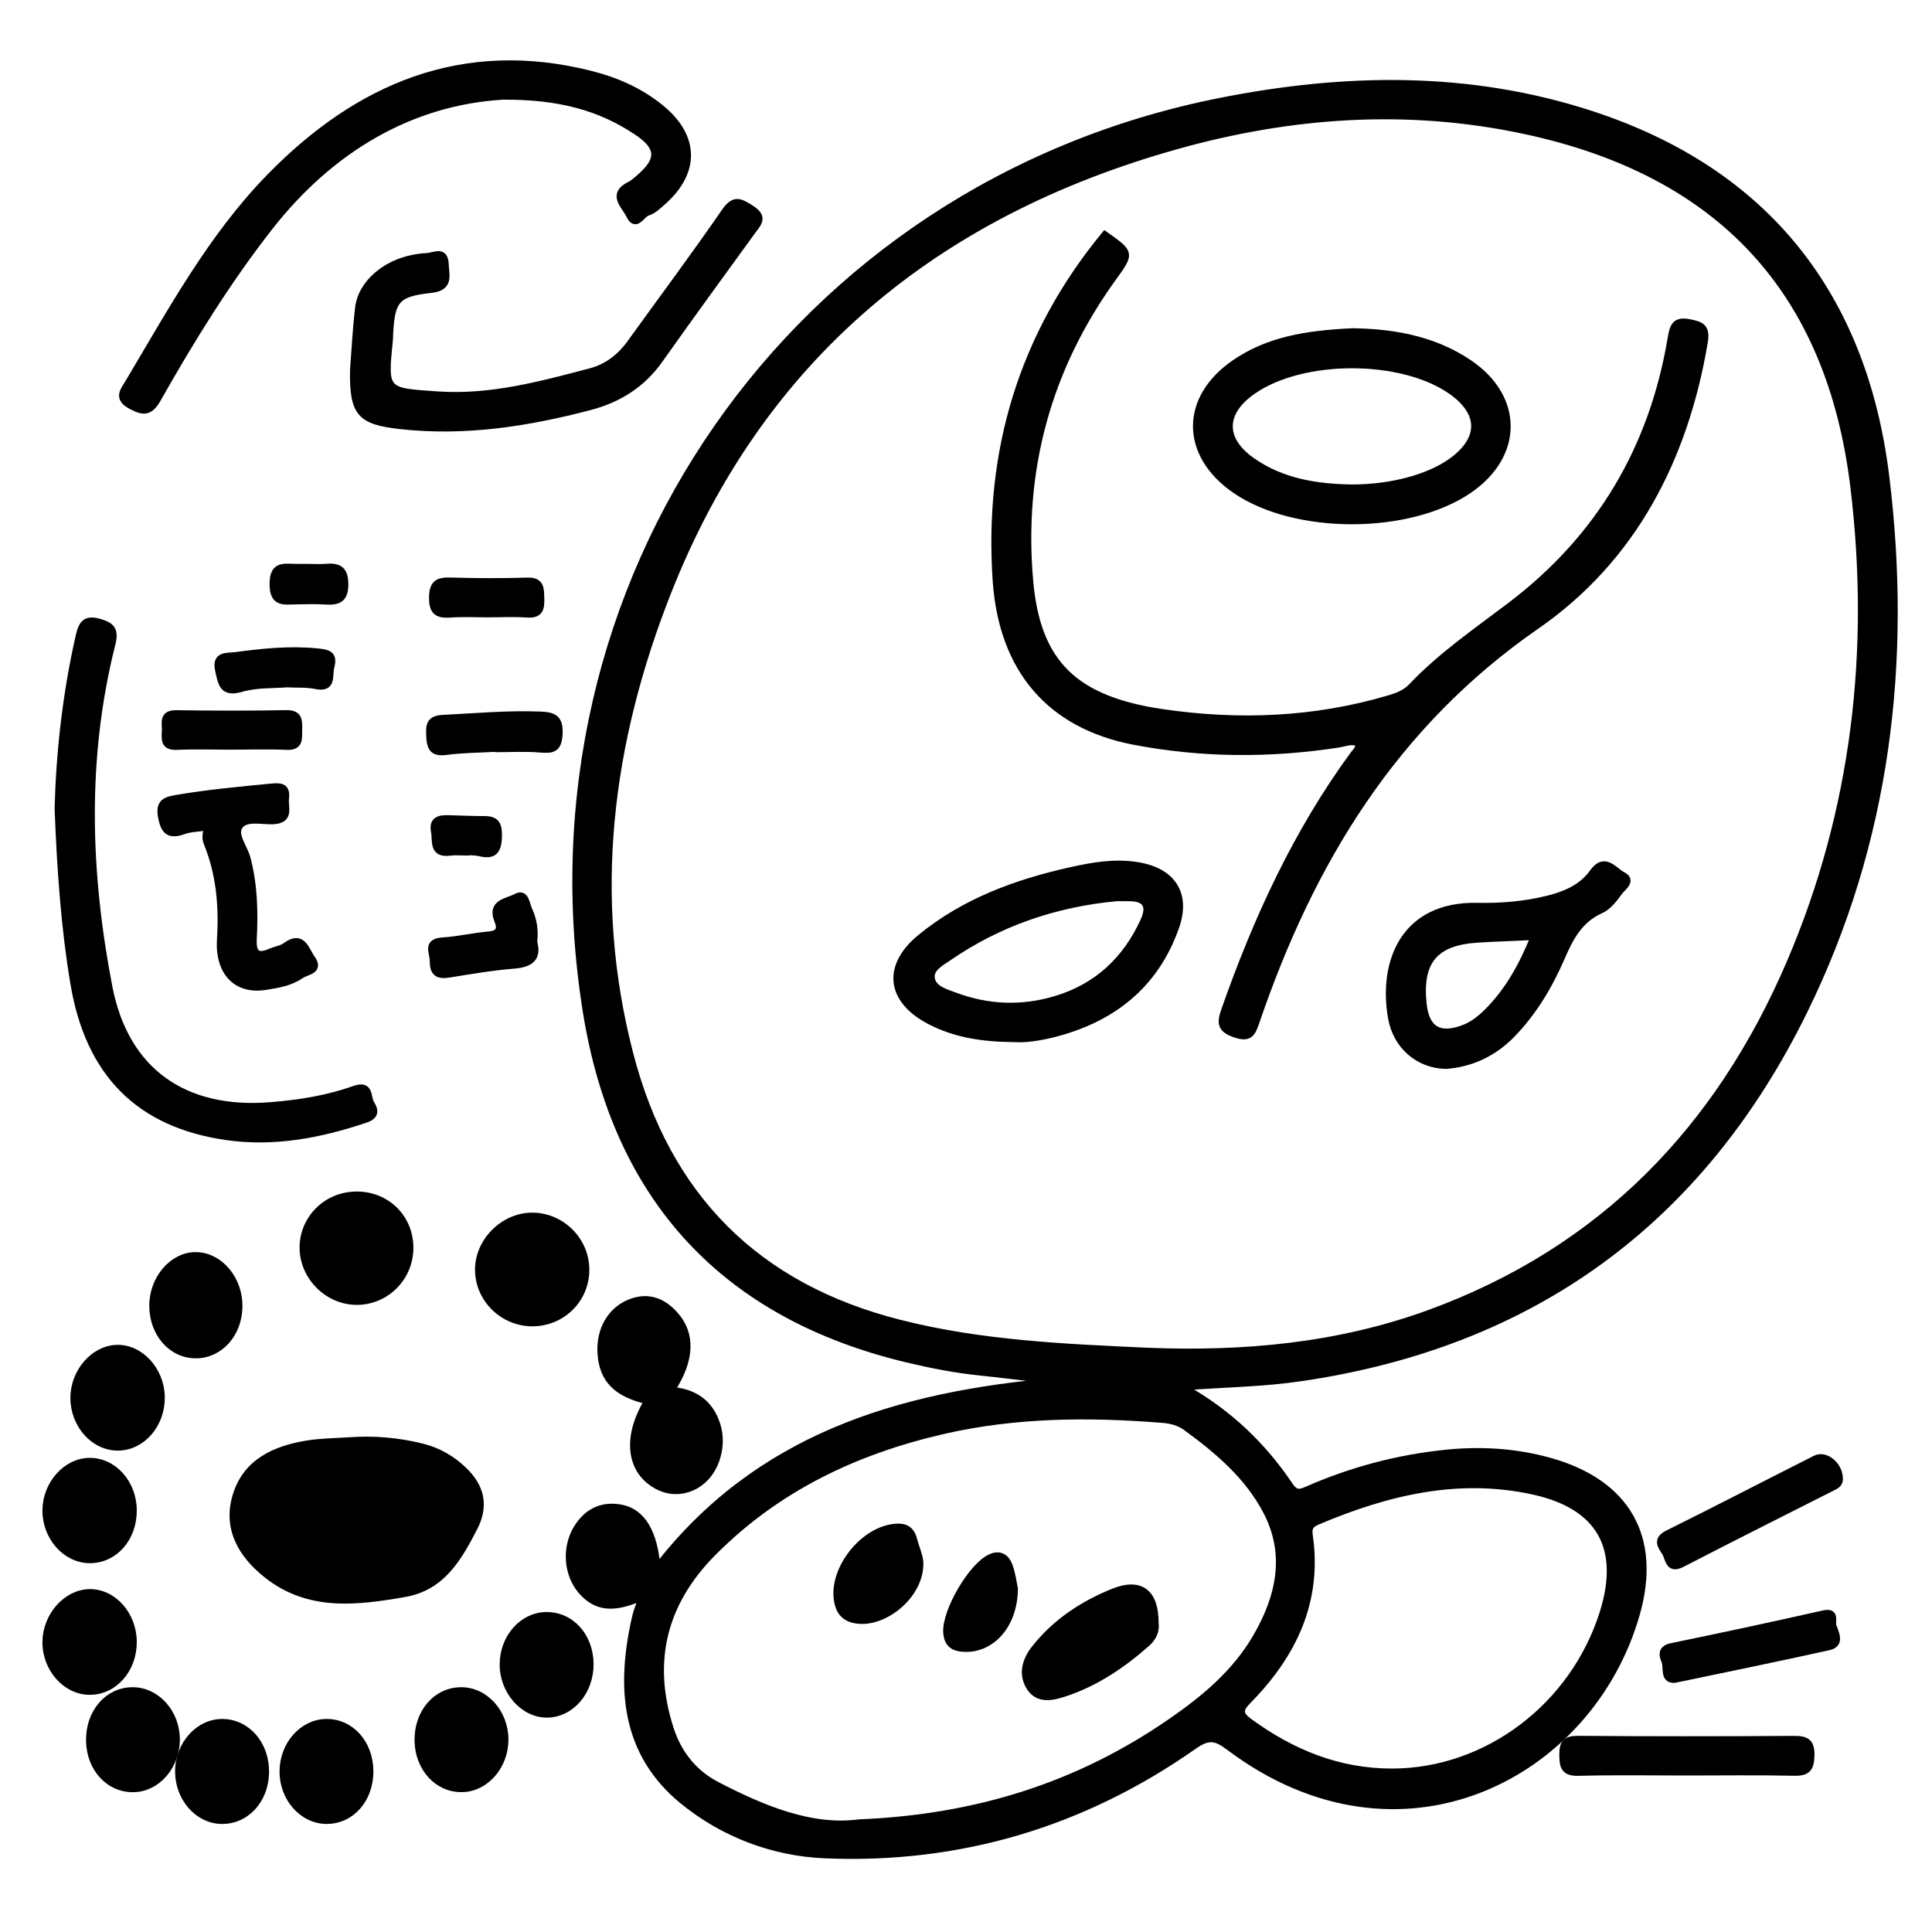 <?xml version="1.0" encoding="utf-8"?>
<!-- Generator: Adobe Illustrator 23.0.0, SVG Export Plug-In . SVG Version: 6.00 Build 0)  -->
<svg version="1.0" xmlns="http://www.w3.org/2000/svg" xmlns:xlink="http://www.w3.org/1999/xlink" x="0px" y="0px"
	 viewBox="0 0 3000 3000" style="enable-background:new 0 0 3000 3000;" xml:space="preserve">
<style type="text/css">
	.st0{stroke:#000000;stroke-width:10;stroke-miterlimit:10;}
</style>
<g id="Layer_1">
</g>
<g id="Layer_2">
	<g>
		<path class="st0" d="M1837.8,2153.9c70.4,39.5,123.4,90.6,165.4,153.1c9.3,13.9,16.9,10.2,28,5.4c67.9-29.6,138.6-48.4,212.3-56.1
			c55.3-5.8,109.8-2.6,163.3,12.4c119.3,33.5,168.4,118.2,134.6,237.3c-71.7,252.4-368,406.5-633,207c-20.4-15.4-31.9-17.6-54.3-1.8
			c-171.7,120.6-363.5,178.2-573.1,169.4c-81-3.4-158-32.9-220.4-83.7c-92.1-75-99-178.1-74-286.4c2.1-9,5.8-17.7,8.6-26.6
			c0.2-0.7-0.6-1.8-0.9-2.7c-42.3,18.4-68.7,15.4-91.4-10.3c-22.6-25.7-26-67.8-7-98.4c15.8-25.4,39-36.8,68.8-31.1
			c32.3,6.2,51.4,37.6,55.7,92.1c155.3-200.5,371.7-267.6,619.1-288.9c-45.8-5.4-82.6-10.1-119.6-13.9c-37.2-3.9-73.7-11.1-110-19.7
			c-284.4-67.5-452.9-249.1-499.7-539C802.7,905.8,1231.8,288.8,1893.7,157.2c194.1-38.6,387.3-42,577.3,20
			c272.8,89.1,423.4,283.1,457.7,563.1c35.1,287,1.9,567.1-127.1,829.7c-160.1,326-421.3,517-781.2,569.7
			C1962.1,2148.4,1902.8,2149.1,1837.8,2153.9z M1782.7,2097.8c149.4,6,296.2-7.5,437.4-59.1c267.6-97.9,448.8-285.7,559.5-544.7
			c101-236.2,129.1-484.2,98.8-736.7c-36.8-306.6-208.2-488.7-508.7-553.7c-182.8-39.6-365-26.9-544,23.5
			c-372.6,104.8-644.3,327.3-788.3,692c-91.9,232.8-122.8,472.5-58.8,718.3c57.4,220.7,196.3,361,419.2,417.1
			C1524.3,2086.5,1653.5,2091.9,1782.7,2097.8z M1333.8,2830.1c183.8-7.5,341.2-58.2,483-155.8c52.4-36,101-76.3,133.5-132.2
			c36.1-62.2,51.1-127.7,16.1-195c-28.8-55.3-75.9-95-125.5-131.1c-9.5-6.9-22.9-10.6-34.8-11.5c-114.8-9.2-228.6-8.7-342.3,17.5
			c-136.5,31.5-257.4,89.3-356.6,189.2c-77.1,77.6-99.9,169.2-65.9,273.7c12.3,37.8,36,68,71.5,86.5
			C1185.6,2809.3,1260.7,2839.9,1333.8,2830.1z M2161.8,2751.2c146.8-0.2,281.1-101.4,327-246.5c31.9-101-4.4-166.2-107.8-188.9
			c-117.2-25.7-227.7,1.3-335.3,46.9c-9.7,4.1-14.1,8.7-12.3,20.9c15.1,103-25.3,186.2-95.4,257.4c-14.7,14.9-12.4,21.7,2.6,32.7
			C2006.6,2721.9,2079,2751.3,2161.8,2751.2z"/>
		<path class="st0" d="M541.9,2236.8c38.5-2.8,76.6,0.4,114,9.8c24.7,6.2,46.1,18.6,64.3,36.1c27.6,26.5,33.8,56,16.1,90
			c-24,46.2-49.2,91.9-108.1,102.2c-74.6,13-148.9,22.2-213.9-29.3c-38.9-30.8-63.3-71.4-48.4-122.2c15.6-53.1,60.5-73.4,111.1-81.6
			C498.3,2238.3,520.2,2238.3,541.9,2236.8z"/>
		<path class="st0" d="M780.4,149.8c-140.8,8.5-266,80.3-362.6,204.2c-65,83.4-120.5,173.2-172.5,265.1c-12.1,21.5-22,22-41.9,11.3
			c-22.4-12.1-12-23.3-3.9-36.8c66.2-111,128.3-225.7,219.1-318.8C555.6,134.4,718.8,64.5,918.2,115.2
			c40.1,10.2,78.2,27.2,110.4,54.3c51.8,43.5,52.5,97.5,1.9,142.9c-7.7,6.9-15.8,14.8-25.1,17.7c-8.9,2.8-18.1,25.4-28.3,4
			c-7-14.7-29.6-32.2,1-47.3c5.5-2.7,10.1-7.2,14.8-11.2c31.8-27.5,31.8-46.8-4-70.7C931.6,166.4,867.4,149.1,780.4,149.8z"/>
		<path class="st0" d="M89.8,1255.7c2.1-84.2,11.9-176.7,32.7-268c4.4-19.4,10.3-28,31.7-21.9c19.4,5.5,25.5,12.4,20,34.2
			c-44.7,177.1-38.9,355.6-4.6,533c25.3,130.4,116.9,194.1,249.9,183.5c44.4-3.5,88.4-10.4,130.2-25.3c26.3-9.4,20.5,12.2,26.6,22.1
			c6.9,11.3,7.5,19.8-9,25.3c-70.5,23.7-142.4,37.4-216.5,26.6c-135.5-19.8-213.2-98.7-236.5-238
			C99.8,1440.6,93.6,1352.8,89.8,1255.7z"/>
		<path class="st0" d="M548.5,575.3c2.3-30.1,3.9-64.2,8-98.1c4.4-36.3,40.4-67.9,84.5-76.5c7.1-1.4,14.3-2.4,21.5-2.7
			c11.6-0.5,28.3-11.8,29.3,12.6c0.7,17.7,7.7,36-22.8,39.3c-53.2,5.7-60.7,16.1-63.5,68.2c-0.2,3.1,0,6.2-0.4,9.3
			c-8.1,81-8,79.8,74.5,85.4c81.9,5.6,159.4-15.5,237-35.9c25.7-6.7,46.2-22.4,61.9-44.2c49-68,99.2-135.2,146.8-204.2
			c14.6-21.1,23.8-15.9,41.1-4.9c21.8,13.8,10.7,23.6,1.2,36.6c-48.1,66.1-96.1,132.2-143.4,198.9c-27.1,38.3-63.9,61.1-108.3,72.8
			c-96.6,25.3-194,40.6-294.5,29.4C559.6,654.3,547.5,642.3,548.5,575.3z"/>
		<path class="st0" d="M1005.3,2175.5c-48.3-11.3-69.9-33.3-72.5-74.2c-2.4-36.8,15.8-67.7,46.7-79.4c28.2-10.6,50.8-0.8,69.3,20.2
			c26.3,29.9,24.5,70.3-5.8,116.5c29.8,2.5,53.2,15,65.9,41.9c10.7,22.5,11,46.2,2.3,69.2c-14.4,38.1-53.9,55.4-87.6,39.4
			C977.8,2287,970.3,2233.1,1005.3,2175.5z"/>
		<path class="st0" d="M322.6,1284.4c-15,2.3-26.8,2.2-37.3,6c-21.7,7.8-30.4,1.8-34.8-21.3c-4.6-24.2,7-27,25.7-30.1
			c48-8.1,96.3-12.6,144.6-17.2c13.9-1.3,25.3-1.6,23,17.6c-1.7,14.6,8.5,34.1-19.9,35.5c-17.8,0.8-42.3-6.2-52,8.3
			c-8.8,13.1,7.5,32.4,12,49.2c11.1,41.7,11.9,83.8,9.8,126.2c-1.1,22.9,7,27.7,26.8,19c7.5-3.3,16.5-4.3,22.9-9
			c26.1-19.2,31.4,6,40.8,19.2c14.3,20.1-8,20.5-16.8,26.7c-16.2,11.5-36,14.6-54.9,17.6c-45.1,7.4-73.9-21.9-70.6-73.8
			c3.2-51.4-1.1-101.2-20.6-149.1C318.1,1301.4,319.2,1294,322.6,1284.4z"/>
		<path class="st0" d="M826.6,2054.5c-45.7-0.1-83.4-36.9-84-82.1c-0.6-45.4,40.1-85.5,85.7-84.4c45.4,1.1,82.3,39.2,81.8,84.5
			C909.7,2018.3,872.7,2054.5,826.6,2054.5z"/>
		<path class="st0" d="M636.9,1936.8c0.4,46-35.8,83.5-81.4,84.4c-45.7,1-85.5-38.2-85.3-84.1c0.2-45.5,37.1-81.8,83.5-81.9
			C600.4,1855,636.5,1890.5,636.9,1936.8z"/>
		<path class="st0" d="M2618.7,2752c-55.8,0-111.7-1-167.4,0.5c-22,0.6-24.9-8.6-25-27.3c-0.1-18.4,4.4-24.9,24.1-24.8
			c111.6,0.9,223.3,0.8,334.9,0.1c19.2-0.1,27.6,3.7,27.2,25.3c-0.4,20-5.7,27.1-26.4,26.6C2730.4,2751.2,2674.5,2752,2618.7,2752z"
			/>
		<path class="st0" d="M250.9,2169.5c0.5,42.5-30.1,77.8-67.7,78c-37.6,0.2-69-35-68.9-77.1c0.1-40.1,30.8-75.7,66.5-77.1
			C217.8,2091.9,250.4,2127.4,250.9,2169.5z"/>
		<path class="st0" d="M207.4,2549.4c0.2,43-29.9,77.3-68,77.3c-37.5,0-69-35.7-68.5-77.6c0.5-40,31.7-75.5,67.3-76.5
			C175.4,2471.5,207.2,2506.8,207.4,2549.4z"/>
		<path class="st0" d="M207.4,2345.2c0.2,43.6-29.5,77.2-68,77.1c-37.6-0.1-69-35.7-68.5-77.6c0.5-40.4,31.4-75.2,67.4-75.9
			C176,2268,207.2,2302.5,207.4,2345.2z"/>
		<path class="st0" d="M916.7,2583.8c0.3,43.1-30,78.2-67.5,78.3c-36.8,0.1-68.7-36.3-68.3-78.1c0.3-41.3,30.1-75.1,66.6-75.8
			C886.4,2507.4,916.4,2540.2,916.7,2583.8z"/>
		<path class="st0" d="M648.7,2702.7c-0.6-43.7,28.4-77.4,66.9-77.8c37.8-0.4,69,34.4,68.9,76.6c-0.1,40.8-30,75.3-66.2,76.3
			C679.9,2779,649.3,2746,648.7,2702.7z"/>
		<path class="st0" d="M412.8,2752.2c-0.6,43.5-31.1,76.2-69.8,75c-36.3-1.1-66.1-35.4-66.1-76.3c-0.1-42.1,31.6-77.3,69-76.7
			C384.2,2674.8,413.4,2708.8,412.8,2752.2z"/>
		<path class="st0" d="M236.8,2026.9c0.2-42.3,32.2-78.7,68.4-77.6c36.8,1,67.1,37.6,66.3,80c-0.8,42.2-29.9,74.7-67.1,74.9
			C266.2,2104.4,236.6,2070.6,236.8,2026.9z"/>
		<path class="st0" d="M574.8,2750.4c0.1,43.8-29.3,77-67.9,76.8c-37.7-0.2-68.6-35.7-67.8-77.7c0.7-41.1,30.7-74.7,67.2-75.3
			C544.8,2673.6,574.7,2706.8,574.8,2750.4z"/>
		<path class="st0" d="M138.6,2702.7c-0.5-43.8,28.5-77.5,66.9-77.8c37.8-0.3,69,34.5,68.8,76.7c-0.2,40.9-29.9,75.2-66.2,76.3
			C169.4,2779,139.1,2746.2,138.6,2702.7z"/>
		<path class="st0" d="M2856.5,2293.8c1.4,10.7-5.6,13.3-12.1,16.6c-77.5,39.2-155.1,78.1-232.2,118c-21.9,11.4-20.9-8.7-26.9-17.9
			c-6.5-9.9-14.3-20.1,4.3-29.4c76.8-38,152.9-77.6,229.5-116.2C2834.7,2257.2,2855.2,2274.3,2856.5,2293.8z"/>
		<path class="st0" d="M2600,2608.2c-18.3,0.4-10.8-19-15.4-29.4c-4.2-9.5-4.9-19.2,11-22.4c78.8-16.2,157.5-33.1,236-50.8
			c20.5-4.6,12.7,11.9,14.9,18.6c3.7,11.4,13.7,28.7-6.8,33.3C2761.2,2575,2682.3,2590.9,2600,2608.2z"/>
		<path class="st0" d="M770,1162.4c-25.8,1.5-51.7,1.5-77.2,4.9c-20.2,2.7-25-5.3-25.9-23.4c-0.8-16.3-1.1-27.7,20.4-28.8
			c50.5-2.5,100.8-7.2,151.5-5.2c21.2,0.9,31,5,29.8,30c-1.2,24.2-11.3,25.2-30.5,23.6c-22.5-1.9-45.3-0.5-68-0.5
			C770,1163,770,1162.7,770,1162.4z"/>
		<path class="st0" d="M829.2,1462.8c6.8,24.5-4.9,34.2-31,36.3c-33.8,2.7-67.4,8.5-100.9,13.9c-16.7,2.7-25.1-1.6-24.9-20
			c0.1-13.7-12-30.8,15.4-32.4c23.6-1.4,46.8-7.1,70.4-9.1c16-1.3,20.1-8.1,14.4-21.9c-11.8-28.6,15.9-29.8,28.8-36.9
			c15.1-8.3,15.9,11.2,20,19.8C828.4,1427.3,831.4,1443.7,829.2,1462.8z"/>
		<path class="st0" d="M358,1159.1c-27.9,0-55.8-1-83.7,0.3c-19.8,0.9-18.7-11.2-18-24c0.7-12.2-5.4-27.9,17.5-27.6
			c56.8,0.8,113.7,1,170.5-0.1c21-0.4,20.1,11.6,19.9,25.8c-0.2,13.7,2.1,27-19.5,25.9C415.9,1158,386.9,1159.1,358,1159.1z"/>
		<path class="st0" d="M445.4,1062.3c-21.2,1.8-47,0.2-70.4,7.1c-30.3,8.9-31.5-9.2-36-28.8c-5.7-25,14.5-21.4,26.5-23
			c42.1-5.6,84.3-10.1,126.9-5.8c14.3,1.5,27.6,2.4,21.9,23.2c-3.9,14.1,4,36-25,29.8C476.3,1062.1,462.5,1063.2,445.4,1062.3z"/>
		<path class="st0" d="M756.3,953.6c-18.6,0-37.2-1-55.7,0.3c-19.7,1.4-29.6-2.1-29.4-26c0.2-23.7,10.2-26.7,29.8-26.1
			c39.2,1.2,78.5,1.3,117.7,0.1c22.6-0.7,20.9,13,21.5,28.1c0.6,16.2-2.8,25.3-21.8,23.9C797.7,952.5,777,953.6,756.3,953.6z"/>
		<path class="st0" d="M477.8,880.6c9.3,0,18.6,0.7,27.9-0.1c19.9-1.8,30.2,3.3,30.2,26.7c0,23.7-10.8,27.8-30.5,26.5
			c-15.4-1-31-0.4-46.4-0.2c-18.7,0.3-35.4,4.1-35.4-26.6c0-31.1,17.3-26.5,35.7-26.3C465.4,880.6,471.6,880.5,477.8,880.6z"/>
		<path class="st0" d="M723.3,1323.5c-8.3,0-16.6-0.9-24.7,0.2c-28,3.5-21.6-18.3-24.4-32.8c-3.4-18.1,8.4-20.5,22.3-20.1
			c18.6,0.5,37.1,1.4,55.7,1.4c19.6-0.1,22.7,9.4,22.2,27.4c-0.7,21.9-7.7,30.3-29.5,25c-6.9-1.7-14.4-1.3-21.6-1.9
			C723.3,1323,723.3,1323.3,723.3,1323.5z"/>
		<path class="st0" d="M2108.8,1154c-10.1-4.4-19.9,0.1-29.8,1.7c-106.4,16.5-213.1,16-318.6-4.3c-129.2-24.9-204.6-111-214-250.1
			c-13.5-200,40.3-381,169.2-537.3c40.7,28.7,41,28.9,13.2,67.2c-102.1,141.1-144.7,299.6-129.4,471.7
			c11.4,127.6,70.2,183.5,206.3,203.3c118,17.2,235.6,12.6,350.9-21.5c13.1-3.9,25.4-8.4,35.1-18.6c45.9-48.4,100.8-85.9,153.6-126
			c138.6-105.1,220.8-244.4,249.3-415.4c3.2-19,6.9-28.2,28.5-24.1c18.8,3.6,27.8,7.3,23.7,31C2616.3,712.3,2536,868,2385.9,972
			c-221.8,153.6-350.6,367-435.1,614.6c-6.1,17.9-10.4,27.3-32.7,19.6c-22.3-7.6-24.2-16.7-16.8-37.6
			c49.7-141.4,111.6-276.5,200.7-397.9C2105.5,1166,2111.2,1161.7,2108.8,1154z"/>
		<path class="st0" d="M2100.1,514.7c55,0.8,122.3,8.9,181.4,49c79,53.6,78.9,142.6,0.4,196.9c-93.1,64.3-270.6,64.7-363.7,0.7
			c-80.7-55.4-81.2-143.3-0.2-198.3C1968.4,528.7,2026.2,518.1,2100.1,514.7z M2099.1,757.3c60.2,0,118.4-15.3,153.9-40.5
			c48.4-34.4,48.6-75.6,0.4-109.4c-77-53.9-230.1-54.1-307.7-0.3c-48.4,33.5-48.7,76-0.2,109.3
			C1991.7,748.3,2044.5,756.4,2099.1,757.3z"/>
		<path class="st0" d="M1576,1613.2c-50.6-0.3-93.3-7.1-132.5-27.6c-62.6-32.8-68.6-85.4-14-130.1c67.8-55.5,148-84.9,232.4-103.8
			c34.2-7.7,68.9-13.8,104.4-8c53.8,8.7,77.9,43.7,59.8,95.5c-32,91.4-99.8,144.1-192.2,167
			C1612.9,1611.3,1591.3,1614.4,1576,1613.2z M1734.4,1394.3c-95.1,8.8-183,38.6-261.9,93c-11.5,7.9-28.4,16.6-25.9,32
			c2.6,16,20.7,21,35.2,26.4c52,19.6,104.7,21.7,157.8,5.7c64.1-19.3,108.6-61.2,136.2-121.6c10.7-23.5,3.1-35.5-22.9-35.4
			C1746.8,1394.3,1740.6,1394.3,1734.4,1394.3z"/>
		<path class="st0" d="M2245.1,1654.8c-42.1-0.8-77.1-30.1-84.8-74.4c-15-86.1,19.1-175.9,133.9-173.5c37.1,0.8,74.5-2.3,110.9-11.6
			c26.6-6.8,51.7-17.8,67.9-40.6c18.7-26.5,33.3-2.8,46.4,3.9c17.1,8.7,0.3,19.4-5.1,26.8c-7.7,10.7-17,22.8-28.4,27.9
			c-33.2,14.8-47.7,42.9-61,73.6c-19,43.9-43.3,84.7-76.9,119.4C2319.3,1635.7,2284.6,1651.9,2245.1,1654.8z M2381.7,1454.6
			c-31.4,1.5-59.1,2.4-86.8,4.1c-66.7,4-91.8,34-84.6,100.4c4.2,39.3,24.9,51.6,62.3,37.4c14.9-5.6,26.7-15.4,37.7-26.4
			C2342.1,1538.1,2363.4,1499.6,2381.7,1454.6z"/>
		<path class="st0" d="M1794.1,2520.1c1.7,12.1-3.1,23-13.1,31.8c-37.5,33.1-78.4,61-126.2,77c-19.5,6.5-42.7,12.6-56.3-9.2
			c-12.6-20.4-6.2-42.2,8.3-60.4c32.3-40.7,74.6-68.6,122.1-87.7C1771,2454.7,1794.3,2472.7,1794.1,2520.1z"/>
		<path class="st0" d="M1428.8,2428c0.3,52.3-61.8,99.2-105.4,86.6c-16.1-4.7-22.2-17.2-23.9-32.7c-5.2-47,39.2-103.3,86.3-110.3
			c16.4-2.5,28.3,0.5,33.1,18.3C1423,2404.8,1429.3,2419.2,1428.8,2428z"/>
		<path class="st0" d="M1575.6,2467c-0.5,56.5-35.5,94.8-78.3,93c-16.9-0.7-26.6-6.9-27.7-25.7c-1.8-32.5,39-102.8,68.3-116.1
			c15.3-7,24.7,0.5,29.4,12.9C1572.3,2444.6,1573.9,2459.2,1575.6,2467z"/>
	</g>
</g>
</svg>
